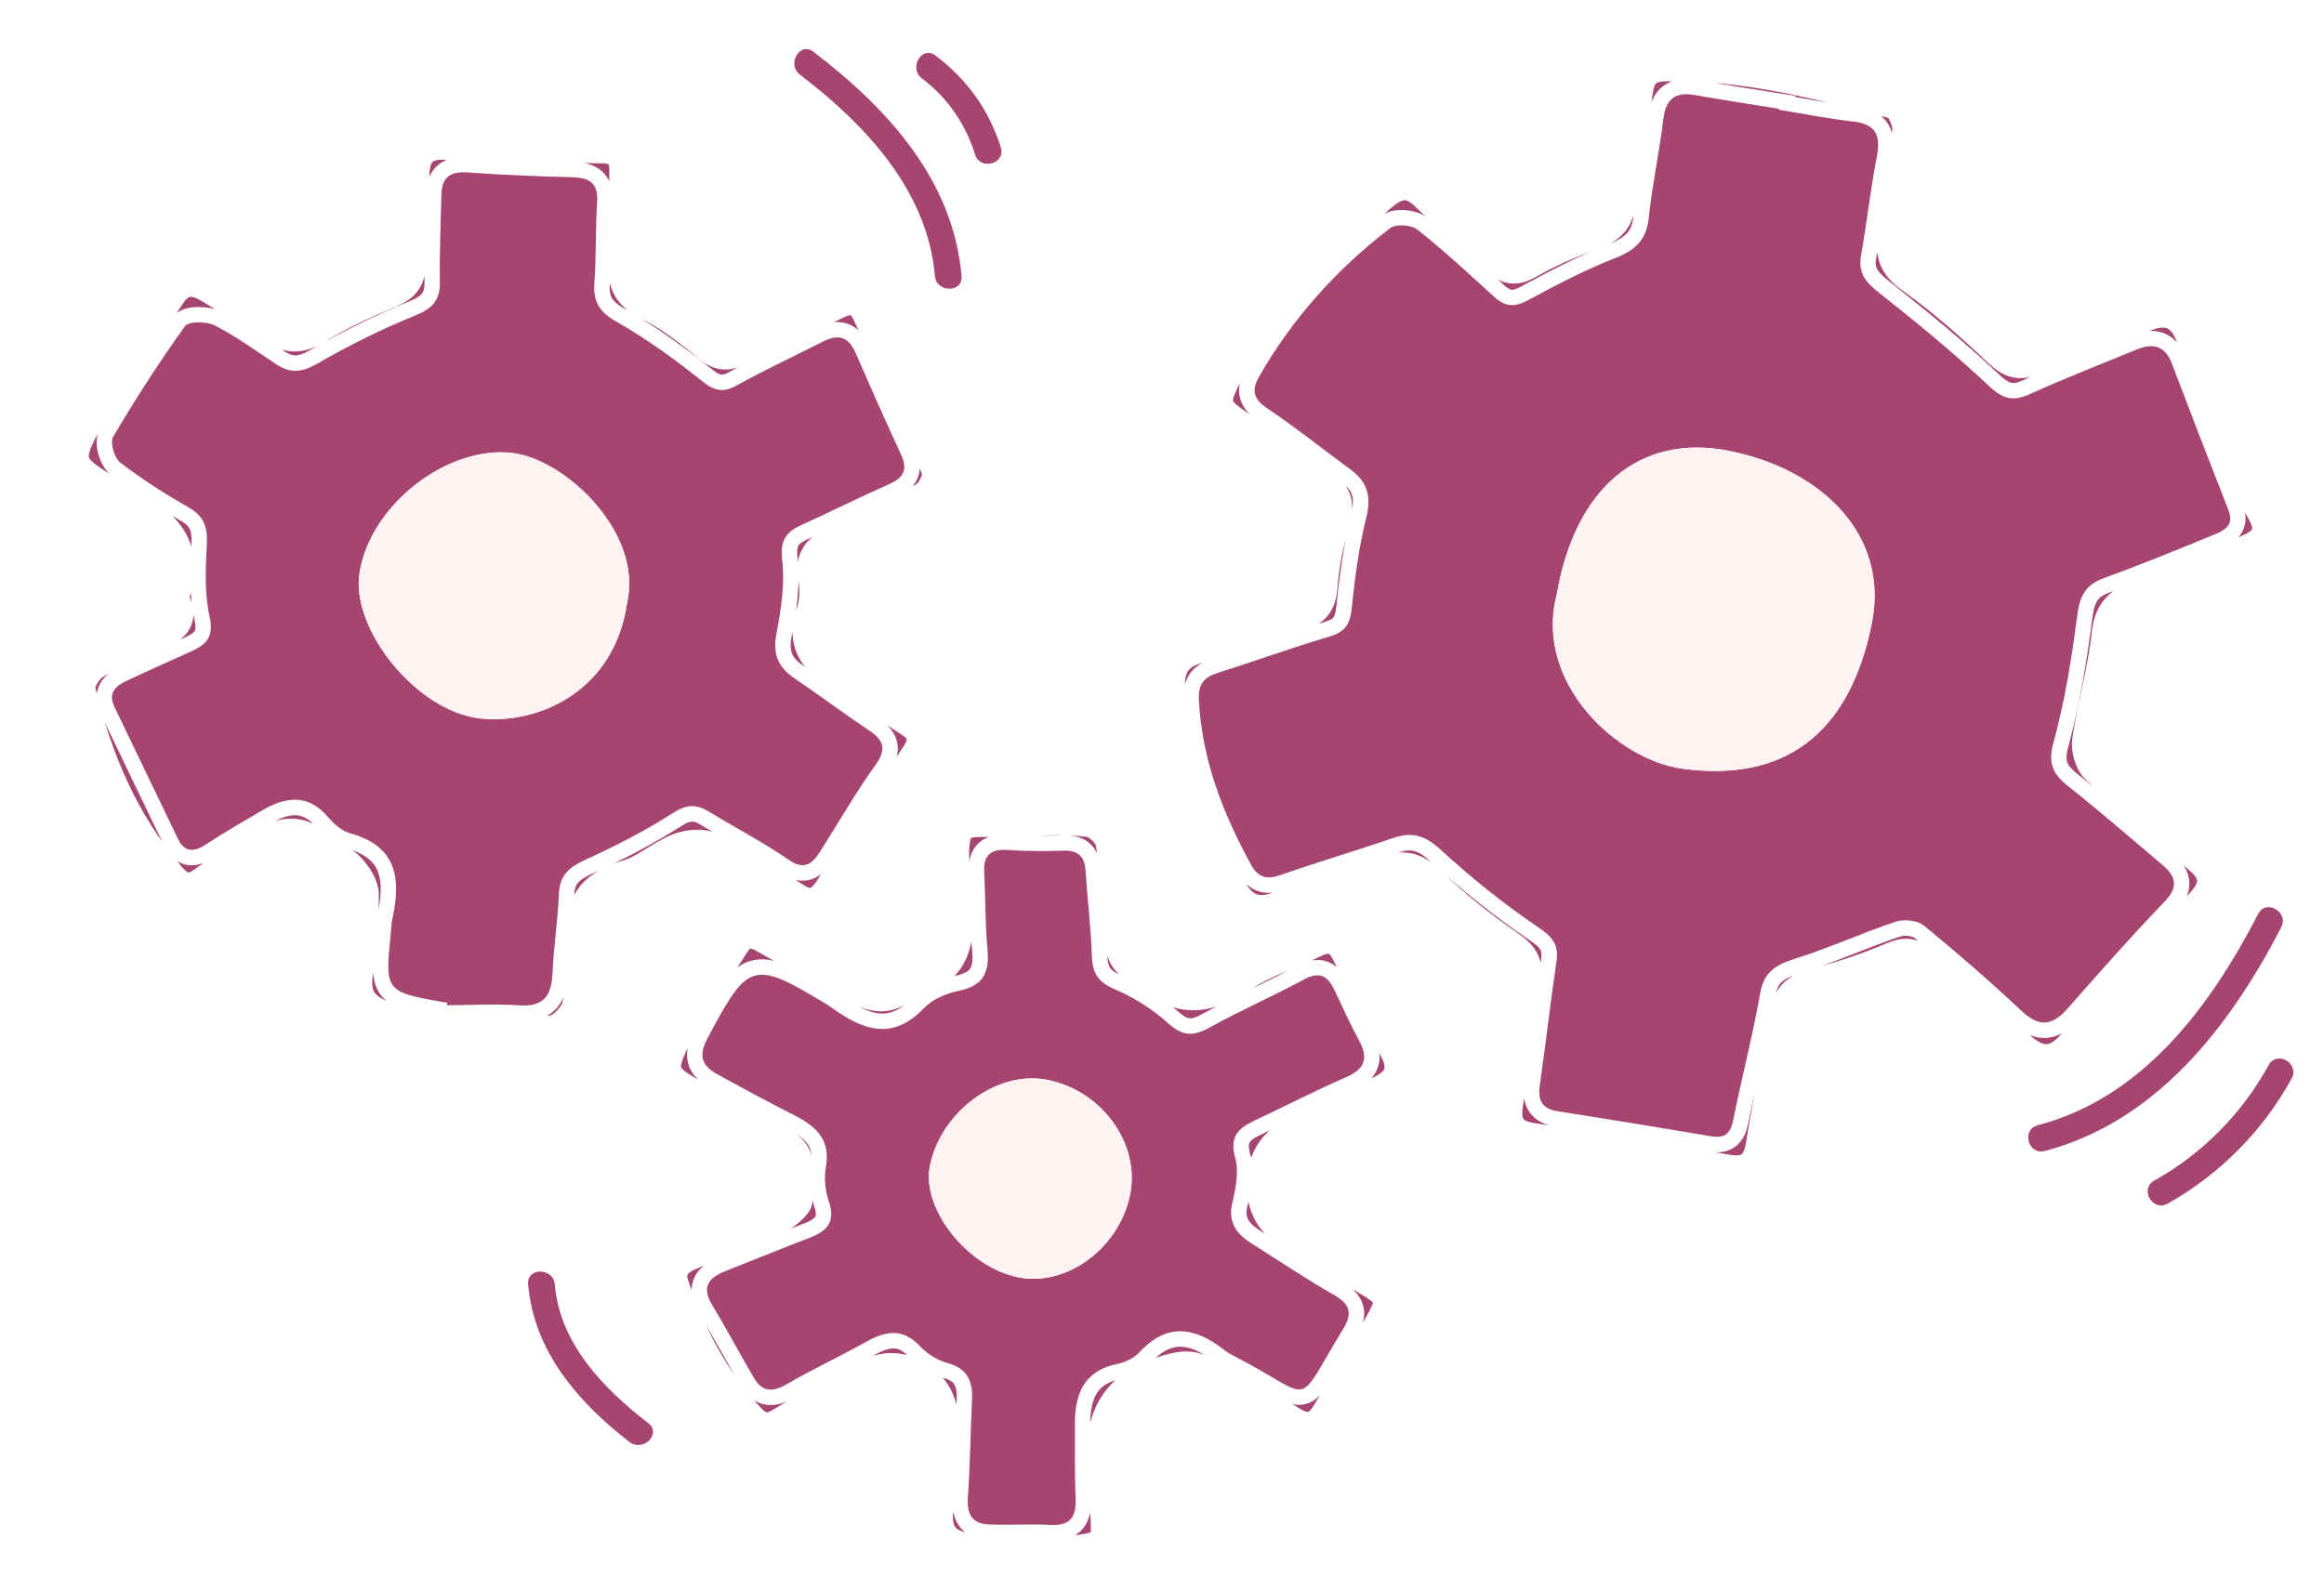 <svg width="111" height="76" viewBox="0 0 111 76" fill="none" xmlns="http://www.w3.org/2000/svg">
<g clip-path="url(#clip0_11016_19900)">
<g filter="url(#filter0_d_11016_19900)">
<path d="M75.319 52.951C73.786 52.702 72.257 52.422 70.718 52.214C69.67 52.073 69.279 51.602 69.462 50.524C69.794 48.563 70.022 46.586 70.324 44.62C70.441 43.85 70.171 43.44 69.504 42.983C68.168 42.071 66.889 41.04 65.736 39.91C65.046 39.234 64.434 39.139 63.614 39.42C61.923 40 60.218 40.541 58.534 41.142C57.521 41.503 56.846 41.311 56.275 40.32C54.524 37.276 53.269 34.112 53.306 30.524C53.316 29.506 53.755 29.033 54.683 28.763C56.284 28.298 57.852 27.718 59.452 27.251C60.213 27.03 60.537 26.658 60.596 25.837C60.669 24.816 60.877 23.786 61.172 22.803C61.396 22.054 61.377 21.505 60.707 21.035C59.347 20.08 58.031 19.059 56.639 18.152C55.427 17.363 55.349 17.055 56.023 15.768C57.829 12.314 60.5 9.632 63.446 7.159C64.299 6.443 64.877 6.465 65.653 7.246C66.687 8.286 67.86 9.187 68.922 10.201C69.44 10.696 69.825 10.758 70.477 10.383C71.466 9.815 72.537 9.368 73.612 8.973C74.327 8.71 74.722 8.342 74.828 7.556C75.07 5.743 75.406 3.942 75.667 2.131C75.783 1.325 76.147 0.979 76.998 0.96C80.754 0.877 84.34 1.825 87.921 2.758C88.237 2.841 88.6 3.609 88.563 4.025C88.413 5.726 88.133 7.418 87.868 9.106C87.733 9.974 87.94 10.526 88.736 11.089C90.22 12.138 91.59 13.361 92.91 14.615C93.501 15.176 93.943 15.284 94.684 14.968C96.4 14.234 98.163 13.615 99.895 12.919C100.95 12.495 101.672 12.771 102.084 13.826C102.896 15.896 103.695 17.971 104.514 20.039C104.806 20.777 105.074 21.536 105.472 22.218C106.014 23.15 105.744 23.698 104.825 24.081C103.029 24.83 101.25 25.619 99.438 26.326C98.562 26.669 98.186 27.153 98.081 28.142C97.9 29.831 97.41 31.486 97.155 33.169C97.089 33.603 97.272 34.249 97.583 34.538C99.181 36.022 100.853 37.428 102.512 38.848C103.323 39.542 103.3 40.199 102.585 40.969C100.504 43.209 98.427 45.455 96.406 47.751C95.559 48.712 94.795 48.588 93.951 47.856C92.39 46.505 90.816 45.167 89.291 43.775C88.799 43.327 88.437 43.305 87.823 43.566C86.625 44.076 85.377 44.496 84.114 44.818C83.259 45.036 82.821 45.439 82.678 46.307C82.335 48.384 81.9 50.447 81.567 52.526C81.404 53.542 80.908 53.882 79.923 53.704C78.395 53.429 76.858 53.2 75.324 52.95L75.319 52.951ZM82.403 3.054C82.406 3.04 82.409 3.026 82.41 3.012C81.074 2.796 79.734 2.594 78.402 2.357C77.456 2.19 77.008 2.538 76.891 3.508C76.7 5.088 76.355 6.649 76.192 8.23C76.08 9.309 75.526 9.778 74.564 10.155C73.138 10.715 71.768 11.434 70.417 12.165C69.784 12.507 69.333 12.474 68.815 12.001C67.614 10.901 66.414 9.794 65.141 8.782C64.856 8.556 64.117 8.506 63.846 8.713C61.294 10.663 59.179 13.019 57.578 15.816C57.231 16.421 57.279 16.86 57.943 17.306C59.324 18.233 60.627 19.275 61.967 20.263C62.768 20.853 62.95 21.55 62.7 22.549C62.344 23.968 62.153 25.435 62.003 26.894C61.927 27.636 61.687 28.009 60.946 28.226C59.156 28.753 57.4 29.399 55.618 29.96C54.948 30.171 54.667 30.5 54.705 31.249C54.85 34.103 55.854 36.67 57.201 39.135C57.509 39.698 57.91 39.867 58.569 39.636C60.368 39.005 62.198 38.464 64.002 37.848C64.895 37.544 65.514 37.735 66.237 38.399C67.688 39.729 69.234 40.979 70.862 42.081C71.56 42.553 71.912 42.911 71.786 43.755C71.491 45.722 71.272 47.701 70.987 49.67C70.88 50.407 71.115 50.795 71.868 50.913C74.308 51.295 76.746 51.696 79.18 52.104C79.832 52.213 80.101 51.967 80.23 51.322C80.635 49.295 81.159 47.29 81.518 45.257C81.704 44.198 82.325 43.887 83.235 43.601C84.846 43.095 86.392 42.384 87.995 41.85C88.386 41.72 89.028 41.785 89.33 42.033C90.928 43.34 92.489 44.699 93.994 46.113C94.833 46.901 95.461 46.838 96.19 46.009C97.711 44.279 99.238 42.55 100.834 40.889C101.533 40.161 101.355 39.665 100.709 39.121C99.223 37.87 97.76 36.59 96.237 35.385C95.499 34.801 95.246 34.305 95.526 33.283C96.067 31.309 96.393 29.265 96.657 27.231C96.774 26.33 97.024 25.771 97.904 25.449C99.656 24.807 101.388 24.106 103.112 23.393C103.607 23.188 104.189 22.97 103.88 22.183C102.964 19.855 102.061 17.521 101.176 15.181C100.84 14.292 100.244 14.203 99.466 14.525C97.779 15.223 96.071 15.88 94.411 16.637C93.596 17.009 93.116 16.89 92.441 16.255C90.775 14.684 88.993 13.23 87.198 11.806C86.575 11.313 86.183 10.875 86.331 10.036C86.607 8.469 86.781 6.883 87.083 5.322C87.279 4.307 87.071 3.739 85.941 3.618C84.755 3.491 83.581 3.25 82.402 3.058L82.403 3.054Z" fill="#A74572" stroke="white" stroke-width="1.472" stroke-miterlimit="10"/>
<path d="M25.357 42.13C25.243 43.661 25.268 44.796 25.027 45.871C24.922 46.343 24.319 46.979 23.862 47.054C21.154 47.494 18.476 47.282 15.854 46.388C14.823 46.037 14.365 45.481 14.518 44.361C14.69 43.102 14.807 41.825 14.806 40.557C14.806 40.116 14.452 39.608 14.124 39.254C13.814 38.917 13.242 38.82 12.935 38.482C11.777 37.205 10.629 37.613 9.451 38.395C8.691 38.901 7.919 39.394 7.184 39.935C6.538 40.412 6.093 40.309 5.569 39.701C3.336 37.102 2.058 34.043 1.268 30.767C1.182 30.415 1.619 29.734 1.995 29.515C2.986 28.938 4.077 28.534 5.125 28.056C5.715 27.788 6.159 27.445 5.851 26.684C5.779 26.509 5.751 26.272 5.805 26.097C6.558 23.657 4.99 22.621 3.211 21.605C0.448 20.028 0.413 19.953 2.064 17.162C3.132 15.354 4.421 13.677 5.568 11.913C6.083 11.122 6.703 11.113 7.401 11.53C8.423 12.141 9.437 12.772 10.415 13.45C11.151 13.96 11.759 14.029 12.581 13.512C13.682 12.819 14.892 12.281 16.097 11.773C16.787 11.482 17.053 11.125 17.043 10.353C17.026 8.924 17.15 7.493 17.225 6.064C17.272 5.18 17.642 4.674 18.637 4.707C21.179 4.793 23.723 4.826 26.267 4.882C26.94 4.897 27.297 5.223 27.288 5.919C27.269 7.387 27.293 8.857 27.229 10.324C27.19 11.242 27.385 11.857 28.309 12.322C29.362 12.849 30.338 13.578 31.241 14.344C31.8 14.818 32.182 14.837 32.809 14.513C34.325 13.731 35.901 13.067 37.431 12.31C38.125 11.967 38.598 12.142 38.893 12.788C40.029 15.281 41.175 17.77 42.212 20.303C42.337 20.608 41.944 21.382 41.588 21.583C40.209 22.365 38.763 23.033 37.313 23.683C36.518 24.04 36.13 24.495 36.304 25.424C36.403 25.954 36.383 26.57 36.209 27.076C35.734 28.463 36.282 29.314 37.438 30.012C38.592 30.708 39.677 31.515 40.819 32.23C41.538 32.678 41.707 33.142 41.212 33.888C39.83 35.974 38.475 38.077 37.144 40.197C36.651 40.982 36.187 41.237 35.321 40.645C34.078 39.794 32.78 39.007 31.438 38.324C31.014 38.108 30.317 38.176 29.845 38.363C29.004 38.694 28.284 39.372 27.43 39.622C25.891 40.075 25.143 40.939 25.355 42.131L25.357 42.13ZM18.803 45.718C18.803 45.76 18.803 45.801 18.803 45.843C19.951 45.838 21.107 45.766 22.249 45.847C23.423 45.93 23.79 45.384 23.838 44.32C23.894 43.05 24.094 41.785 24.145 40.514C24.182 39.61 24.657 39.234 25.429 38.883C26.861 38.23 28.275 37.502 29.599 36.654C30.259 36.232 30.72 36.233 31.326 36.603C32.579 37.37 33.894 38.044 35.098 38.881C35.874 39.421 36.246 39.084 36.623 38.496C37.501 37.123 38.3 35.697 39.254 34.38C39.841 33.572 39.634 33.158 38.91 32.678C37.721 31.887 36.58 31.024 35.397 30.223C34.616 29.695 34.346 29.07 34.532 28.099C34.755 26.941 34.941 25.723 34.81 24.568C34.704 23.647 34.969 23.247 35.708 22.91C37.117 22.266 38.504 21.573 39.922 20.945C40.607 20.641 40.816 20.252 40.491 19.549C39.743 17.926 39.02 16.291 38.303 14.654C37.98 13.915 37.489 13.761 36.788 14.118C35.408 14.82 34.003 15.474 32.649 16.223C31.98 16.593 31.574 16.498 30.974 16.017C29.682 14.981 28.324 13.995 26.884 13.18C26.044 12.704 25.772 12.194 25.839 11.293C25.932 10.026 25.883 8.748 25.97 7.48C26.032 6.565 25.611 6.303 24.78 6.282C23.108 6.242 21.436 6.172 19.769 6.055C18.962 5.997 18.553 6.284 18.533 7.09C18.498 8.48 18.435 9.87 18.46 11.258C18.476 12.152 18.114 12.553 17.273 12.893C15.665 13.544 14.096 14.326 12.594 15.194C11.858 15.619 11.299 15.657 10.629 15.211C9.67 14.572 8.733 13.888 7.714 13.366C7.325 13.166 6.459 13.156 6.285 13.399C5.057 15.104 3.92 16.877 2.851 18.686C2.694 18.952 2.912 19.703 3.194 19.919C4.231 20.712 5.343 21.421 6.477 22.072C7.221 22.499 7.369 23.041 7.325 23.847C7.264 24.989 7.215 26.174 7.459 27.275C7.671 28.227 7.324 28.601 6.6 28.927C5.549 29.401 4.496 29.87 3.454 30.362C2.94 30.605 2.606 30.952 2.914 31.589C3.93 33.687 4.929 35.792 5.946 37.89C6.274 38.564 6.728 38.527 7.306 38.147C8.168 37.579 9.067 37.065 9.959 36.541C11.094 35.875 12.166 35.721 13.136 36.873C13.409 37.197 13.793 37.525 14.187 37.633C16.399 38.241 16.61 39.786 16.196 41.675C16.129 41.984 16.13 42.307 16.096 42.624C15.833 45.11 15.916 45.217 18.448 45.663C18.565 45.683 18.683 45.701 18.802 45.72L18.803 45.718Z" fill="#A74572" stroke="white" stroke-width="1.472" stroke-miterlimit="10"/>
<path d="M44.556 71.992C44.246 71.919 43.94 71.825 43.625 71.778C42.575 71.622 42.129 71.077 42.245 69.977C42.39 68.594 42.442 67.2 42.49 65.809C42.555 63.927 40.625 62.618 38.954 63.45C37.534 64.157 36.147 64.939 34.795 65.769C34.158 66.16 33.755 66.118 33.254 65.579C31.54 63.735 30.418 61.565 29.616 59.207C29.342 58.401 29.816 58.008 30.446 57.742C31.802 57.173 33.187 56.672 34.525 56.062C34.936 55.876 35.581 55.32 35.518 55.128C35.238 54.267 36.049 53.141 34.912 52.508C33.525 51.736 32.155 50.932 30.749 50.196C29.076 49.319 28.871 49.021 29.748 47.342C30.555 45.801 31.582 44.374 32.522 42.903C32.885 42.334 33.327 42.252 33.939 42.604C35.316 43.396 36.75 44.091 38.114 44.903C39.025 45.448 39.853 45.669 40.714 44.878C40.773 44.824 40.837 44.758 40.909 44.743C43.288 44.219 43.304 42.484 43.126 40.573C42.717 36.196 43.2 37.241 46.407 37.04C47.436 36.975 48.484 36.932 49.497 37.071C49.886 37.124 50.447 37.67 50.512 38.06C50.75 39.506 50.856 40.979 50.926 42.445C50.963 43.233 51.091 43.864 51.958 44.093C52.071 44.123 52.197 44.176 52.273 44.258C53.753 45.848 55.23 45.504 56.861 44.421C57.875 43.749 59.091 43.385 60.195 42.838C60.903 42.488 61.409 42.59 61.766 43.312C62.559 44.915 63.366 46.508 64.145 48.117C64.53 48.912 64.242 49.508 63.486 49.888C61.959 50.656 60.419 51.399 58.896 52.172C57.423 52.92 57.312 55.614 58.72 56.501C60.029 57.325 61.35 58.134 62.682 58.922C63.949 59.673 64.036 59.874 63.317 61.129C62.509 62.542 61.667 63.937 60.832 65.333C60.418 66.024 59.922 66.216 59.157 65.746C57.803 64.916 56.389 64.187 55.019 63.384C54.307 62.965 53.749 63.103 52.947 63.361C49.595 64.443 50.004 67.069 50.211 69.579C50.383 71.664 50.441 71.74 48.364 71.947C47.105 72.073 45.834 72.074 44.569 72.132C44.566 72.085 44.562 72.037 44.56 71.99L44.556 71.992ZM48.79 65.662C48.831 64.26 49.325 63.281 50.825 62.975C51.198 62.899 51.615 62.698 51.868 62.423C53.194 60.989 54.526 61.218 55.909 62.304C56.094 62.45 56.312 62.557 56.524 62.668C60.338 64.654 59.227 65.183 61.603 61.308C62.059 60.566 61.941 60.124 61.17 59.684C59.827 58.916 58.541 58.049 57.23 57.222C56.501 56.762 56.082 56.206 56.313 55.247C56.479 54.564 56.627 53.777 56.446 53.131C56.171 52.151 56.571 51.727 57.335 51.367C58.808 50.672 60.26 49.925 61.752 49.274C62.686 48.867 62.804 48.328 62.344 47.49C61.926 46.724 61.57 45.925 61.197 45.133C60.876 44.453 60.489 44.192 59.716 44.615C58.254 45.414 56.713 46.075 55.258 46.887C54.487 47.317 53.967 47.353 53.259 46.713C52.506 46.034 51.601 45.46 50.667 45.063C49.855 44.719 49.623 44.26 49.597 43.446C49.555 42.098 49.383 40.754 49.298 39.407C49.254 38.705 48.926 38.433 48.231 38.455C47.358 38.483 46.479 38.486 45.608 38.423C44.789 38.363 44.41 38.641 44.457 39.491C44.524 40.721 44.5 41.958 44.614 43.183C44.716 44.265 44.416 44.903 43.266 45.142C42.664 45.267 41.985 45.549 41.575 45.982C40.11 47.524 38.713 47.047 37.269 46.026C37.139 45.935 37.011 45.839 36.875 45.758C33.398 43.667 33.184 43.766 31.248 47.405C30.744 48.353 31.037 48.778 31.8 49.189C32.954 49.811 34.101 50.447 35.273 51.035C36.33 51.566 37.147 52.174 36.895 53.57C36.799 54.099 36.866 54.709 37.039 55.222C37.364 56.177 36.961 56.628 36.135 56.944C34.799 57.454 33.477 57.997 32.146 58.521C31.375 58.825 30.915 59.231 31.445 60.123C32.132 61.28 32.773 62.465 33.449 63.63C33.85 64.322 34.353 64.34 35.036 63.942C36.271 63.223 37.572 62.617 38.82 61.92C39.742 61.405 40.559 61.243 41.385 62.126C41.725 62.488 42.214 62.799 42.69 62.928C43.659 63.193 43.92 63.807 43.876 64.709C43.8 66.256 43.788 67.809 43.677 69.354C43.621 70.144 43.871 70.613 44.67 70.646C45.659 70.687 46.652 70.62 47.639 70.669C48.631 70.72 48.86 70.224 48.823 69.35C48.771 68.123 48.798 66.892 48.79 65.664V65.662Z" fill="#A74572" stroke="white" stroke-width="1.472" stroke-miterlimit="10"/>
<path d="M82.406 3.054C83.585 3.245 84.758 3.486 85.945 3.614C87.073 3.735 87.283 4.303 87.087 5.318C86.785 6.88 86.611 8.466 86.334 10.032C86.186 10.872 86.579 11.309 87.201 11.802C88.998 13.226 90.778 14.68 92.444 16.251C93.119 16.887 93.599 17.005 94.414 16.634C96.075 15.877 97.782 15.22 99.47 14.521C100.248 14.2 100.844 14.289 101.18 15.178C102.066 17.517 102.969 19.851 103.883 22.18C104.193 22.967 103.611 23.184 103.116 23.389C101.391 24.102 99.659 24.803 97.907 25.445C97.027 25.768 96.776 26.326 96.66 27.227C96.397 29.262 96.071 31.305 95.53 33.279C95.249 34.301 95.503 34.797 96.24 35.381C97.762 36.587 99.227 37.866 100.713 39.117C101.359 39.662 101.536 40.157 100.837 40.885C99.242 42.546 97.715 44.275 96.193 46.005C95.465 46.833 94.837 46.896 93.998 46.109C92.493 44.695 90.933 43.337 89.333 42.029C89.03 41.782 88.389 41.717 87.999 41.846C86.395 42.38 84.849 43.091 83.239 43.597C82.328 43.884 81.709 44.194 81.522 45.253C81.164 47.287 80.638 49.291 80.233 51.318C80.105 51.963 79.836 52.209 79.184 52.1C76.748 51.692 74.312 51.291 71.872 50.91C71.117 50.791 70.884 50.404 70.991 49.666C71.276 47.697 71.495 45.719 71.789 43.751C71.915 42.907 71.564 42.55 70.866 42.078C69.237 40.975 67.691 39.725 66.241 38.395C65.517 37.731 64.897 37.539 64.006 37.844C62.201 38.46 60.371 39.002 58.572 39.632C57.913 39.864 57.513 39.695 57.204 39.131C55.856 36.667 54.852 34.099 54.709 31.245C54.67 30.496 54.952 30.167 55.621 29.956C57.403 29.395 59.158 28.75 60.95 28.223C61.691 28.005 61.93 27.633 62.007 26.89C62.157 25.433 62.348 23.965 62.703 22.546C62.953 21.546 62.771 20.849 61.971 20.259C60.631 19.271 59.327 18.23 57.947 17.302C57.282 16.856 57.235 16.417 57.581 15.812C59.182 13.016 61.297 10.659 63.849 8.71C64.12 8.502 64.859 8.552 65.144 8.778C66.418 9.791 67.617 10.897 68.818 11.997C69.335 12.47 69.787 12.503 70.42 12.161C71.771 11.43 73.141 10.711 74.568 10.152C75.529 9.775 76.083 9.305 76.195 8.226C76.359 6.646 76.703 5.084 76.894 3.505C77.011 2.534 77.46 2.186 78.406 2.354C79.739 2.59 81.078 2.792 82.413 3.009C82.411 3.023 82.408 3.037 82.407 3.051L82.406 3.054ZM71.806 26.203C70.699 30.439 74.696 34.12 77.812 34.539C82.52 35.172 85.766 33.051 86.856 27.573C87.683 23.414 84.516 20.252 80.046 19.355C75.757 18.495 72.673 21.143 71.807 26.203H71.806Z" fill="#A74572"/>
<path d="M18.801 45.717C18.682 45.697 18.565 45.68 18.447 45.659C15.915 45.213 15.832 45.106 16.095 42.62C16.128 42.303 16.126 41.98 16.195 41.671C16.609 39.783 16.398 38.238 14.186 37.63C13.792 37.522 13.408 37.194 13.135 36.869C12.165 35.717 11.093 35.872 9.958 36.537C9.067 37.061 8.167 37.575 7.305 38.144C6.728 38.524 6.273 38.562 5.945 37.887C4.928 35.79 3.929 33.684 2.913 31.585C2.605 30.95 2.939 30.602 3.453 30.358C4.495 29.866 5.548 29.397 6.599 28.924C7.323 28.597 7.67 28.223 7.458 27.272C7.214 26.171 7.263 24.985 7.324 23.843C7.368 23.038 7.22 22.495 6.476 22.068C5.342 21.417 4.23 20.709 3.193 19.915C2.911 19.699 2.693 18.948 2.85 18.683C3.919 16.874 5.058 15.1 6.284 13.395C6.459 13.152 7.326 13.162 7.713 13.362C8.732 13.886 9.67 14.57 10.628 15.207C11.298 15.654 11.857 15.615 12.593 15.191C14.095 14.322 15.664 13.54 17.273 12.889C18.113 12.549 18.476 12.149 18.459 11.255C18.435 9.866 18.499 8.476 18.532 7.086C18.551 6.281 18.961 5.995 19.768 6.051C21.437 6.168 23.109 6.238 24.779 6.279C25.608 6.299 26.031 6.561 25.969 7.477C25.882 8.744 25.931 10.023 25.838 11.289C25.771 12.191 26.041 12.701 26.883 13.176C28.322 13.991 29.68 14.977 30.973 16.013C31.573 16.494 31.979 16.59 32.648 16.22C34.002 15.47 35.407 14.817 36.787 14.115C37.49 13.758 37.979 13.911 38.302 14.65C39.018 16.288 39.742 17.922 40.49 19.545C40.815 20.248 40.606 20.637 39.921 20.941C38.505 21.57 37.117 22.263 35.707 22.906C34.969 23.243 34.703 23.644 34.809 24.564C34.941 25.719 34.754 26.939 34.531 28.096C34.346 29.066 34.615 29.692 35.396 30.22C36.579 31.021 37.72 31.883 38.909 32.674C39.633 33.155 39.839 33.568 39.253 34.377C38.3 35.693 37.5 37.12 36.622 38.492C36.245 39.081 35.874 39.418 35.097 38.877C33.893 38.041 32.578 37.367 31.325 36.6C30.719 36.228 30.258 36.227 29.598 36.651C28.274 37.499 26.861 38.227 25.428 38.88C24.656 39.231 24.181 39.606 24.144 40.51C24.092 41.781 23.893 43.045 23.837 44.316C23.79 45.38 23.422 45.926 22.248 45.844C21.104 45.764 19.951 45.835 18.802 45.84C18.802 45.798 18.802 45.756 18.802 45.714L18.801 45.717ZM27.4 26.612C28.169 23.282 24.481 19.773 21.936 19.456C18.852 19.073 15.134 21.905 14.62 25.186C14.198 27.869 17.337 31.782 20.368 32.135C22.976 32.437 26.761 30.986 27.4 26.612V26.612Z" fill="#A74572"/>
<path d="M48.788 65.663C48.796 66.893 48.769 68.122 48.822 69.35C48.858 70.223 48.629 70.719 47.637 70.668C46.65 70.619 45.657 70.686 44.669 70.645C43.869 70.612 43.62 70.143 43.676 69.353C43.785 67.808 43.797 66.255 43.874 64.708C43.919 63.806 43.659 63.192 42.689 62.928C42.212 62.798 41.723 62.487 41.383 62.125C40.557 61.242 39.742 61.404 38.819 61.919C37.571 62.617 36.269 63.222 35.034 63.941C34.35 64.339 33.849 64.321 33.447 63.629C32.771 62.465 32.131 61.279 31.443 60.122C30.913 59.231 31.373 58.824 32.145 58.52C33.475 57.996 34.798 57.453 36.133 56.943C36.959 56.627 37.361 56.176 37.037 55.221C36.863 54.709 36.798 54.098 36.893 53.569C37.145 52.174 36.328 51.566 35.271 51.035C34.099 50.447 32.952 49.811 31.798 49.188C31.035 48.777 30.743 48.351 31.247 47.404C33.184 43.766 33.398 43.666 36.873 45.757C37.009 45.838 37.138 45.934 37.268 46.025C38.712 47.047 40.109 47.523 41.573 45.981C41.983 45.548 42.662 45.266 43.264 45.142C44.414 44.904 44.715 44.265 44.613 43.182C44.498 41.957 44.522 40.72 44.455 39.49C44.408 38.641 44.787 38.362 45.606 38.422C46.477 38.485 47.356 38.48 48.229 38.454C48.925 38.432 49.252 38.704 49.297 39.406C49.382 40.754 49.554 42.097 49.596 43.445C49.621 44.258 49.854 44.718 50.666 45.063C51.599 45.458 52.506 46.032 53.257 46.712C53.965 47.352 54.484 47.316 55.256 46.886C56.712 46.074 58.251 45.414 59.715 44.614C60.486 44.191 60.875 44.452 61.196 45.133C61.569 45.922 61.924 46.724 62.343 47.489C62.803 48.328 62.684 48.866 61.751 49.273C60.258 49.924 58.806 50.671 57.333 51.367C56.569 51.728 56.169 52.15 56.444 53.13C56.625 53.776 56.479 54.562 56.312 55.246C56.079 56.204 56.499 56.761 57.229 57.221C58.539 58.048 59.825 58.915 61.169 59.683C61.939 60.123 62.056 60.565 61.602 61.307C59.224 65.182 60.336 64.653 56.522 62.667C56.311 62.557 56.093 62.449 55.907 62.303C54.524 61.216 53.192 60.988 51.866 62.423C51.613 62.697 51.197 62.898 50.823 62.974C49.323 63.28 48.829 64.259 48.788 65.662V65.663ZM47.431 49.397C45.06 48.953 42.388 50.928 41.865 53.513C41.45 55.564 43.65 58.346 46.076 58.835C48.409 59.306 50.933 57.427 51.432 54.847C51.902 52.421 50.041 49.886 47.432 49.398L47.431 49.397Z" fill="#A74572"/>
<path d="M71.802 26.204C72.668 21.144 75.752 18.496 80.041 19.356C84.511 20.252 87.679 23.415 86.851 27.573C85.761 33.052 82.517 35.173 77.808 34.54C74.693 34.12 70.694 30.44 71.801 26.204H71.802ZM73.261 26.244C72.632 29.482 74.598 32.463 77.776 33.085C81.791 33.872 84.643 31.807 85.516 27.482C86.126 24.453 83.779 21.539 80.147 20.819C76.297 20.056 74.132 21.76 73.263 26.244H73.261Z" fill="#FEF3F1"/>
<path d="M27.399 26.614C26.76 30.988 22.976 32.439 20.368 32.137C17.335 31.785 14.198 27.871 14.619 25.188C15.135 21.907 18.852 19.075 21.935 19.458C24.481 19.773 28.169 23.284 27.399 26.614ZM16.056 25.259C15.678 27.419 18.095 30.344 20.584 30.742C23.006 31.128 25.632 29.097 26.073 26.497C26.451 24.266 24.257 21.27 21.912 20.815C19.639 20.373 16.494 22.762 16.056 25.259V25.259Z" fill="#FEF3F1"/>
<path d="M47.43 49.396C50.04 49.886 51.899 52.419 51.429 54.846C50.93 57.426 48.406 59.305 46.073 58.834C43.649 58.344 41.447 55.563 41.862 53.511C42.386 50.927 45.057 48.951 47.428 49.395L47.43 49.396ZM46.447 57.445C48.115 57.695 49.876 56.271 50.12 54.473C50.328 52.941 48.76 50.924 47.17 50.677C45.592 50.433 43.534 52.102 43.274 53.84C43.063 55.259 44.764 57.192 46.447 57.445V57.445Z" fill="#FEF3F1"/>
<path d="M73.262 26.244C74.133 21.76 76.297 20.054 80.147 20.819C83.778 21.538 86.127 24.452 85.515 27.481C84.643 31.806 81.79 33.871 77.775 33.084C74.599 32.461 72.633 29.481 73.261 26.244H73.262ZM80.38 31.486C80.567 31.62 80.642 31.715 80.689 31.702C80.869 31.654 81.057 31.599 81.209 31.497C82.851 30.389 83.571 28.792 83.577 26.859C83.577 26.582 83.312 26.302 83.171 26.024C83.016 26.293 82.799 26.544 82.716 26.834C82.43 27.833 82.189 28.846 81.931 29.853C81.824 29.845 81.715 29.836 81.608 29.827C81.475 29.583 81.34 29.338 81.104 28.909C80.727 29.306 80.429 29.62 79.959 30.115C80.595 30.163 80.889 30.186 81.254 30.214C80.912 30.711 80.644 31.099 80.38 31.483V31.486Z" fill="#FEF3F1"/>
<path d="M16.062 25.257C16.5 22.758 19.645 20.37 21.918 20.812C24.264 21.268 26.457 24.264 26.079 26.494C25.638 29.095 23.012 31.126 20.59 30.739C18.101 30.341 15.684 27.415 16.062 25.257V25.257ZM23.937 23.617C23.86 25.209 23.802 26.447 23.742 27.686C23.639 27.678 23.534 27.671 23.431 27.663C23.262 27.446 23.091 27.227 22.899 26.979C21.949 27.947 22.765 28.452 23.339 28.796C24.06 29.229 24.235 28.443 24.319 28.014C24.525 26.952 24.651 25.867 24.693 24.787C24.704 24.485 24.308 24.169 23.935 23.617H23.937Z" fill="#FEF3F1"/>
<path d="M46.446 57.444C44.764 57.191 43.062 55.257 43.274 53.839C43.533 52.103 45.59 50.432 47.169 50.676C48.76 50.923 50.327 52.94 50.12 54.472C49.875 56.269 48.114 57.695 46.446 57.444V57.444ZM47.566 56.369C48.858 55.869 49.106 55.01 49.014 54.058C48.98 53.708 48.603 53.392 48.383 53.06C48.282 53.118 48.181 53.177 48.08 53.235C48.129 53.821 48.179 54.408 48.224 54.934C47.629 54.939 47.178 54.944 46.728 54.948C47.005 55.416 47.281 55.884 47.566 56.367V56.369Z" fill="#FEF3F1"/>
<path d="M80.38 31.486C80.645 31.102 80.912 30.714 81.255 30.217C80.89 30.189 80.595 30.166 79.96 30.118C80.43 29.623 80.728 29.309 81.105 28.912C81.34 29.341 81.474 29.586 81.609 29.831C81.716 29.838 81.824 29.847 81.931 29.856C82.19 28.849 82.429 27.837 82.717 26.837C82.8 26.547 83.016 26.295 83.172 26.027C83.314 26.305 83.579 26.584 83.578 26.862C83.571 28.795 82.853 30.393 81.209 31.5C81.058 31.602 80.869 31.657 80.69 31.705C80.642 31.718 80.567 31.624 80.38 31.489V31.486Z" fill="#FEF3F1"/>
<path d="M23.933 23.619C24.306 24.171 24.702 24.488 24.691 24.789C24.649 25.869 24.521 26.955 24.316 28.017C24.234 28.445 24.058 29.231 23.337 28.799C22.763 28.454 21.947 27.948 22.897 26.982C23.089 27.23 23.259 27.447 23.429 27.666C23.532 27.673 23.636 27.681 23.74 27.689C23.798 26.45 23.858 25.211 23.934 23.619H23.933Z" fill="#FEF3F1"/>
<path d="M47.568 56.369C47.283 55.886 47.007 55.418 46.73 54.95C47.181 54.946 47.631 54.941 48.225 54.936C48.181 54.409 48.131 53.823 48.082 53.237C48.182 53.178 48.283 53.12 48.385 53.061C48.605 53.393 48.982 53.71 49.016 54.06C49.108 55.012 48.86 55.87 47.568 56.37V56.369Z" fill="#FEF3F1"/>
</g>
<path d="M97.661 54.991C103.022 53.579 106.53 49.002 108.958 44.302C109.334 43.576 108.235 42.932 107.859 43.66C105.583 48.065 102.365 52.437 97.324 53.763C96.532 53.972 96.868 55.199 97.663 54.989L97.661 54.991Z" fill="#A74572"/>
<path d="M103.53 57.508C106.024 56.107 108.081 54.033 109.456 51.527C109.85 50.808 108.751 50.166 108.357 50.885C107.081 53.21 105.203 55.109 102.888 56.409C102.174 56.809 102.814 57.909 103.531 57.506L103.53 57.508Z" fill="#A74572"/>
<path d="M45.926 13.187C45.535 8.59 42.358 5.146 38.848 2.469C38.198 1.972 37.562 3.077 38.205 3.566C41.318 5.941 44.304 9.095 44.653 13.186C44.721 13.994 45.996 14.002 45.926 13.186V13.187Z" fill="#A74572"/>
<path d="M47.802 7.046C47.247 5.256 46.173 3.773 44.676 2.65C44.02 2.159 43.385 3.262 44.033 3.747C45.251 4.662 46.124 5.934 46.573 7.383C46.815 8.163 48.045 7.83 47.801 7.045L47.802 7.046Z" fill="#A74572"/>
<path d="M25.224 61.359C25.496 64.565 27.62 67.002 30.069 68.897C30.709 69.391 31.616 68.499 30.969 67.998C28.825 66.339 26.739 64.203 26.497 61.359C26.428 60.551 25.153 60.543 25.224 61.359V61.359Z" fill="#A74572"/>
</g>
<defs>
<filter id="filter0_d_11016_19900" x="0.216" y="0.219" width="108.823" height="74.869" filterUnits="userSpaceOnUse" color-interpolation-filters="sRGB">
<feFlood flood-opacity="0" result="BackgroundImageFix"/>
<feColorMatrix in="SourceAlpha" type="matrix" values="0 0 0 0 0 0 0 0 0 0 0 0 0 0 0 0 0 0 127 0" result="hardAlpha"/>
<feOffset dx="2.552" dy="2.188"/>
<feColorMatrix type="matrix" values="0 0 0 0 0.004 0 0 0 0 0.004 0 0 0 0 0.004 0 0 0 0.19 0"/>
<feBlend mode="normal" in2="BackgroundImageFix" result="effect1_dropShadow_11016_19900"/>
<feBlend mode="normal" in="SourceGraphic" in2="effect1_dropShadow_11016_19900" result="shape"/>
</filter>
<clipPath id="clip0_11016_19900">
<rect width="110.015" height="75.962" fill="white"/>
</clipPath>
</defs>
</svg>
